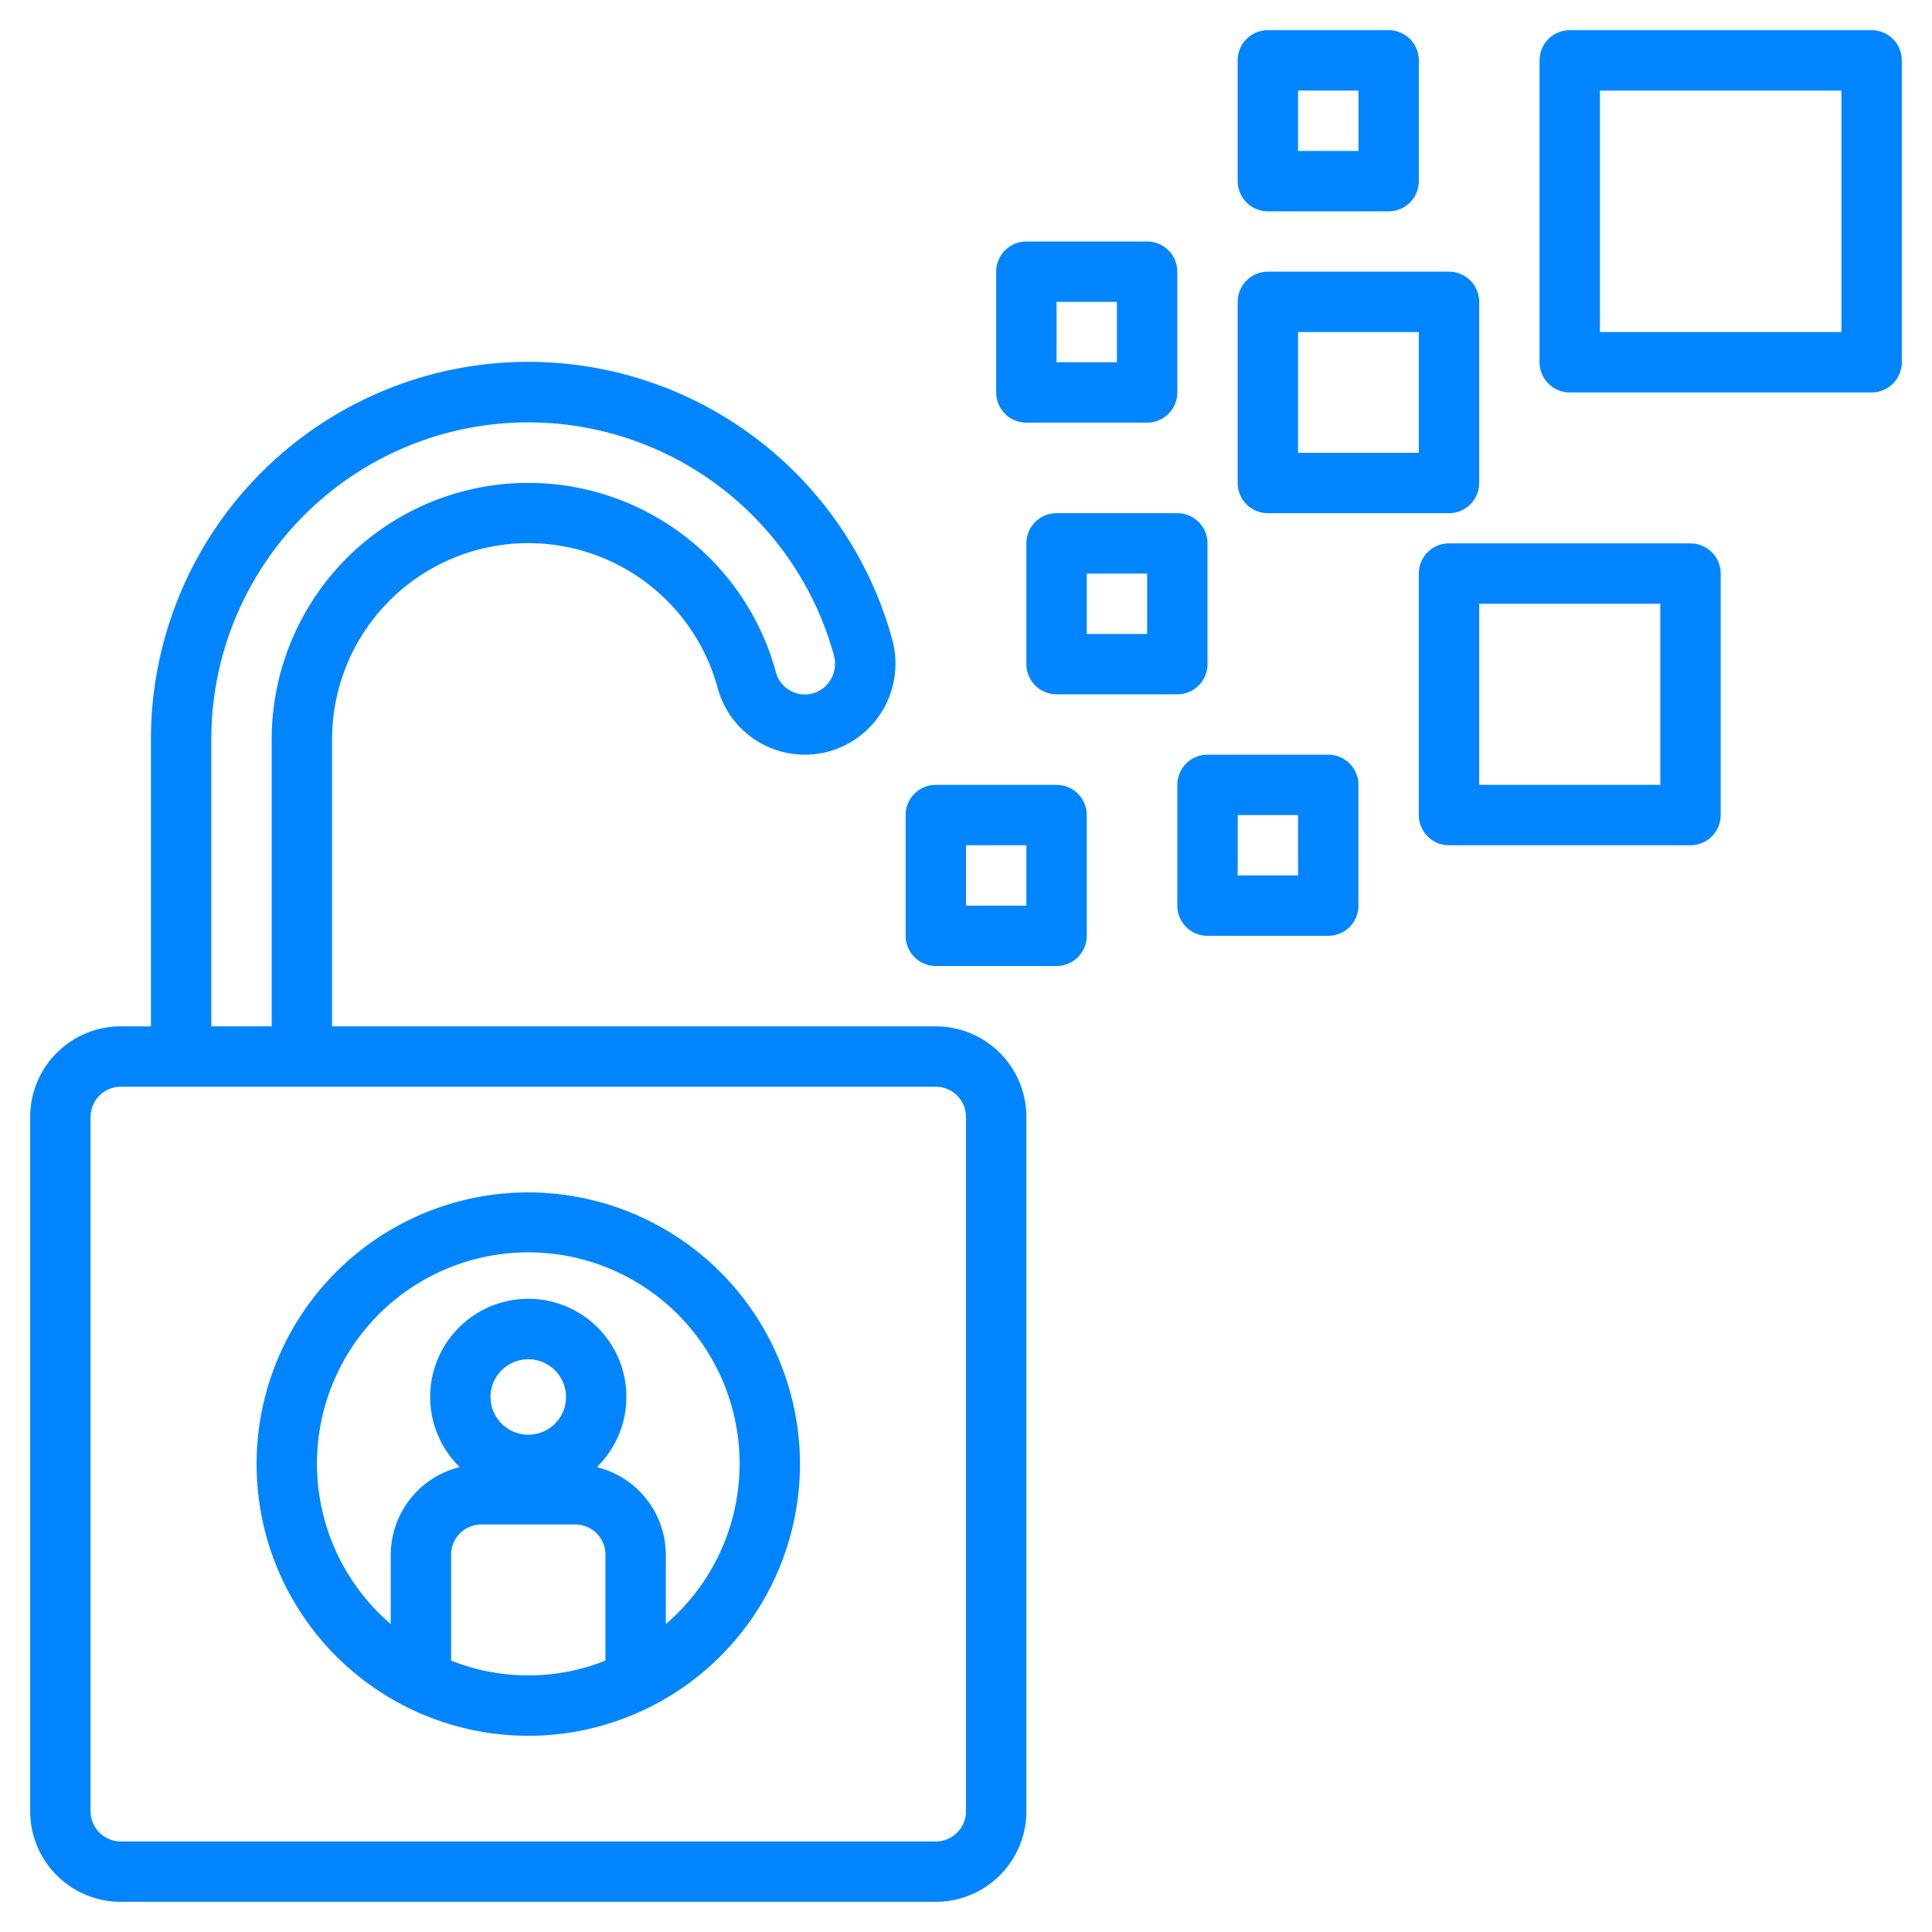 <svg xmlns="http://www.w3.org/2000/svg" version="1.1" xmlns:xlink="http://www.w3.org/1999/xlink" width="512" height="512" x="0" y="0" viewBox="0 0 64 64" style="enable-background:new 0 0 512 512" xml:space="preserve" class=""><g><path d="M34 60V37a3 3 0 0 0-3-3H11v-9.5a6.5 6.5 0 0 1 12.779-1.688 2.993 2.993 0 0 0 5.262 1.01 3.028 3.028 0 0 0 .509-2.659A12.5 12.5 0 0 0 5 24.5V34H4a3 3 0 0 0-3 3v23a3 3 0 0 0 3 3h27a3 3 0 0 0 3-3zM7 24.5a10.5 10.5 0 0 1 20.622-2.8 1.039 1.039 0 0 1-.173.915.992.992 0 0 1-1.738-.316A8.5 8.5 0 0 0 9 24.5V34H7zM3 60V37a1 1 0 0 1 1-1h27a1 1 0 0 1 1 1v23a1 1 0 0 1-1 1H4a1 1 0 0 1-1-1z" fill="#0085ff" opacity="1" data-original="#000000" class=""></path><path d="M30 27v4a1 1 0 0 0 1 1h4a1 1 0 0 0 1-1v-4a1 1 0 0 0-1-1h-4a1 1 0 0 0-1 1zm2 1h2v2h-2zM39 26v4a1 1 0 0 0 1 1h4a1 1 0 0 0 1-1v-4a1 1 0 0 0-1-1h-4a1 1 0 0 0-1 1zm2 1h2v2h-2zM39 17h-4a1 1 0 0 0-1 1v4a1 1 0 0 0 1 1h4a1 1 0 0 0 1-1v-4a1 1 0 0 0-1-1zm-1 4h-2v-2h2zM49 16v-6a1 1 0 0 0-1-1h-6a1 1 0 0 0-1 1v6a1 1 0 0 0 1 1h6a1 1 0 0 0 1-1zm-2-1h-4v-4h4zM62 1H52a1 1 0 0 0-1 1v10a1 1 0 0 0 1 1h10a1 1 0 0 0 1-1V2a1 1 0 0 0-1-1zm-1 10h-8V3h8zM56 18h-8a1 1 0 0 0-1 1v8a1 1 0 0 0 1 1h8a1 1 0 0 0 1-1v-8a1 1 0 0 0-1-1zm-1 8h-6v-6h6zM38 8h-4a1 1 0 0 0-1 1v4a1 1 0 0 0 1 1h4a1 1 0 0 0 1-1V9a1 1 0 0 0-1-1zm-1 4h-2v-2h2zM17.5 39.5a9 9 0 1 0 9 9 9.01 9.01 0 0 0-9-9zm2.556 15.51a6.911 6.911 0 0 1-5.112 0V51.5a1 1 0 0 1 1-1h3.112a1 1 0 0 1 1 1zm-3.806-8.733a1.25 1.25 0 1 1 1.25 1.25 1.252 1.252 0 0 1-1.25-1.25zm5.806 7.523v-2.3a3 3 0 0 0-2.285-2.9 3.25 3.25 0 1 0-4.542 0 3 3 0 0 0-2.285 2.9v2.3a7 7 0 1 1 9.112 0zM42 7h4a1 1 0 0 0 1-1V2a1 1 0 0 0-1-1h-4a1 1 0 0 0-1 1v4a1 1 0 0 0 1 1zm1-4h2v2h-2z" fill="#0085ff" opacity="1" data-original="#000000" class=""></path></g></svg>